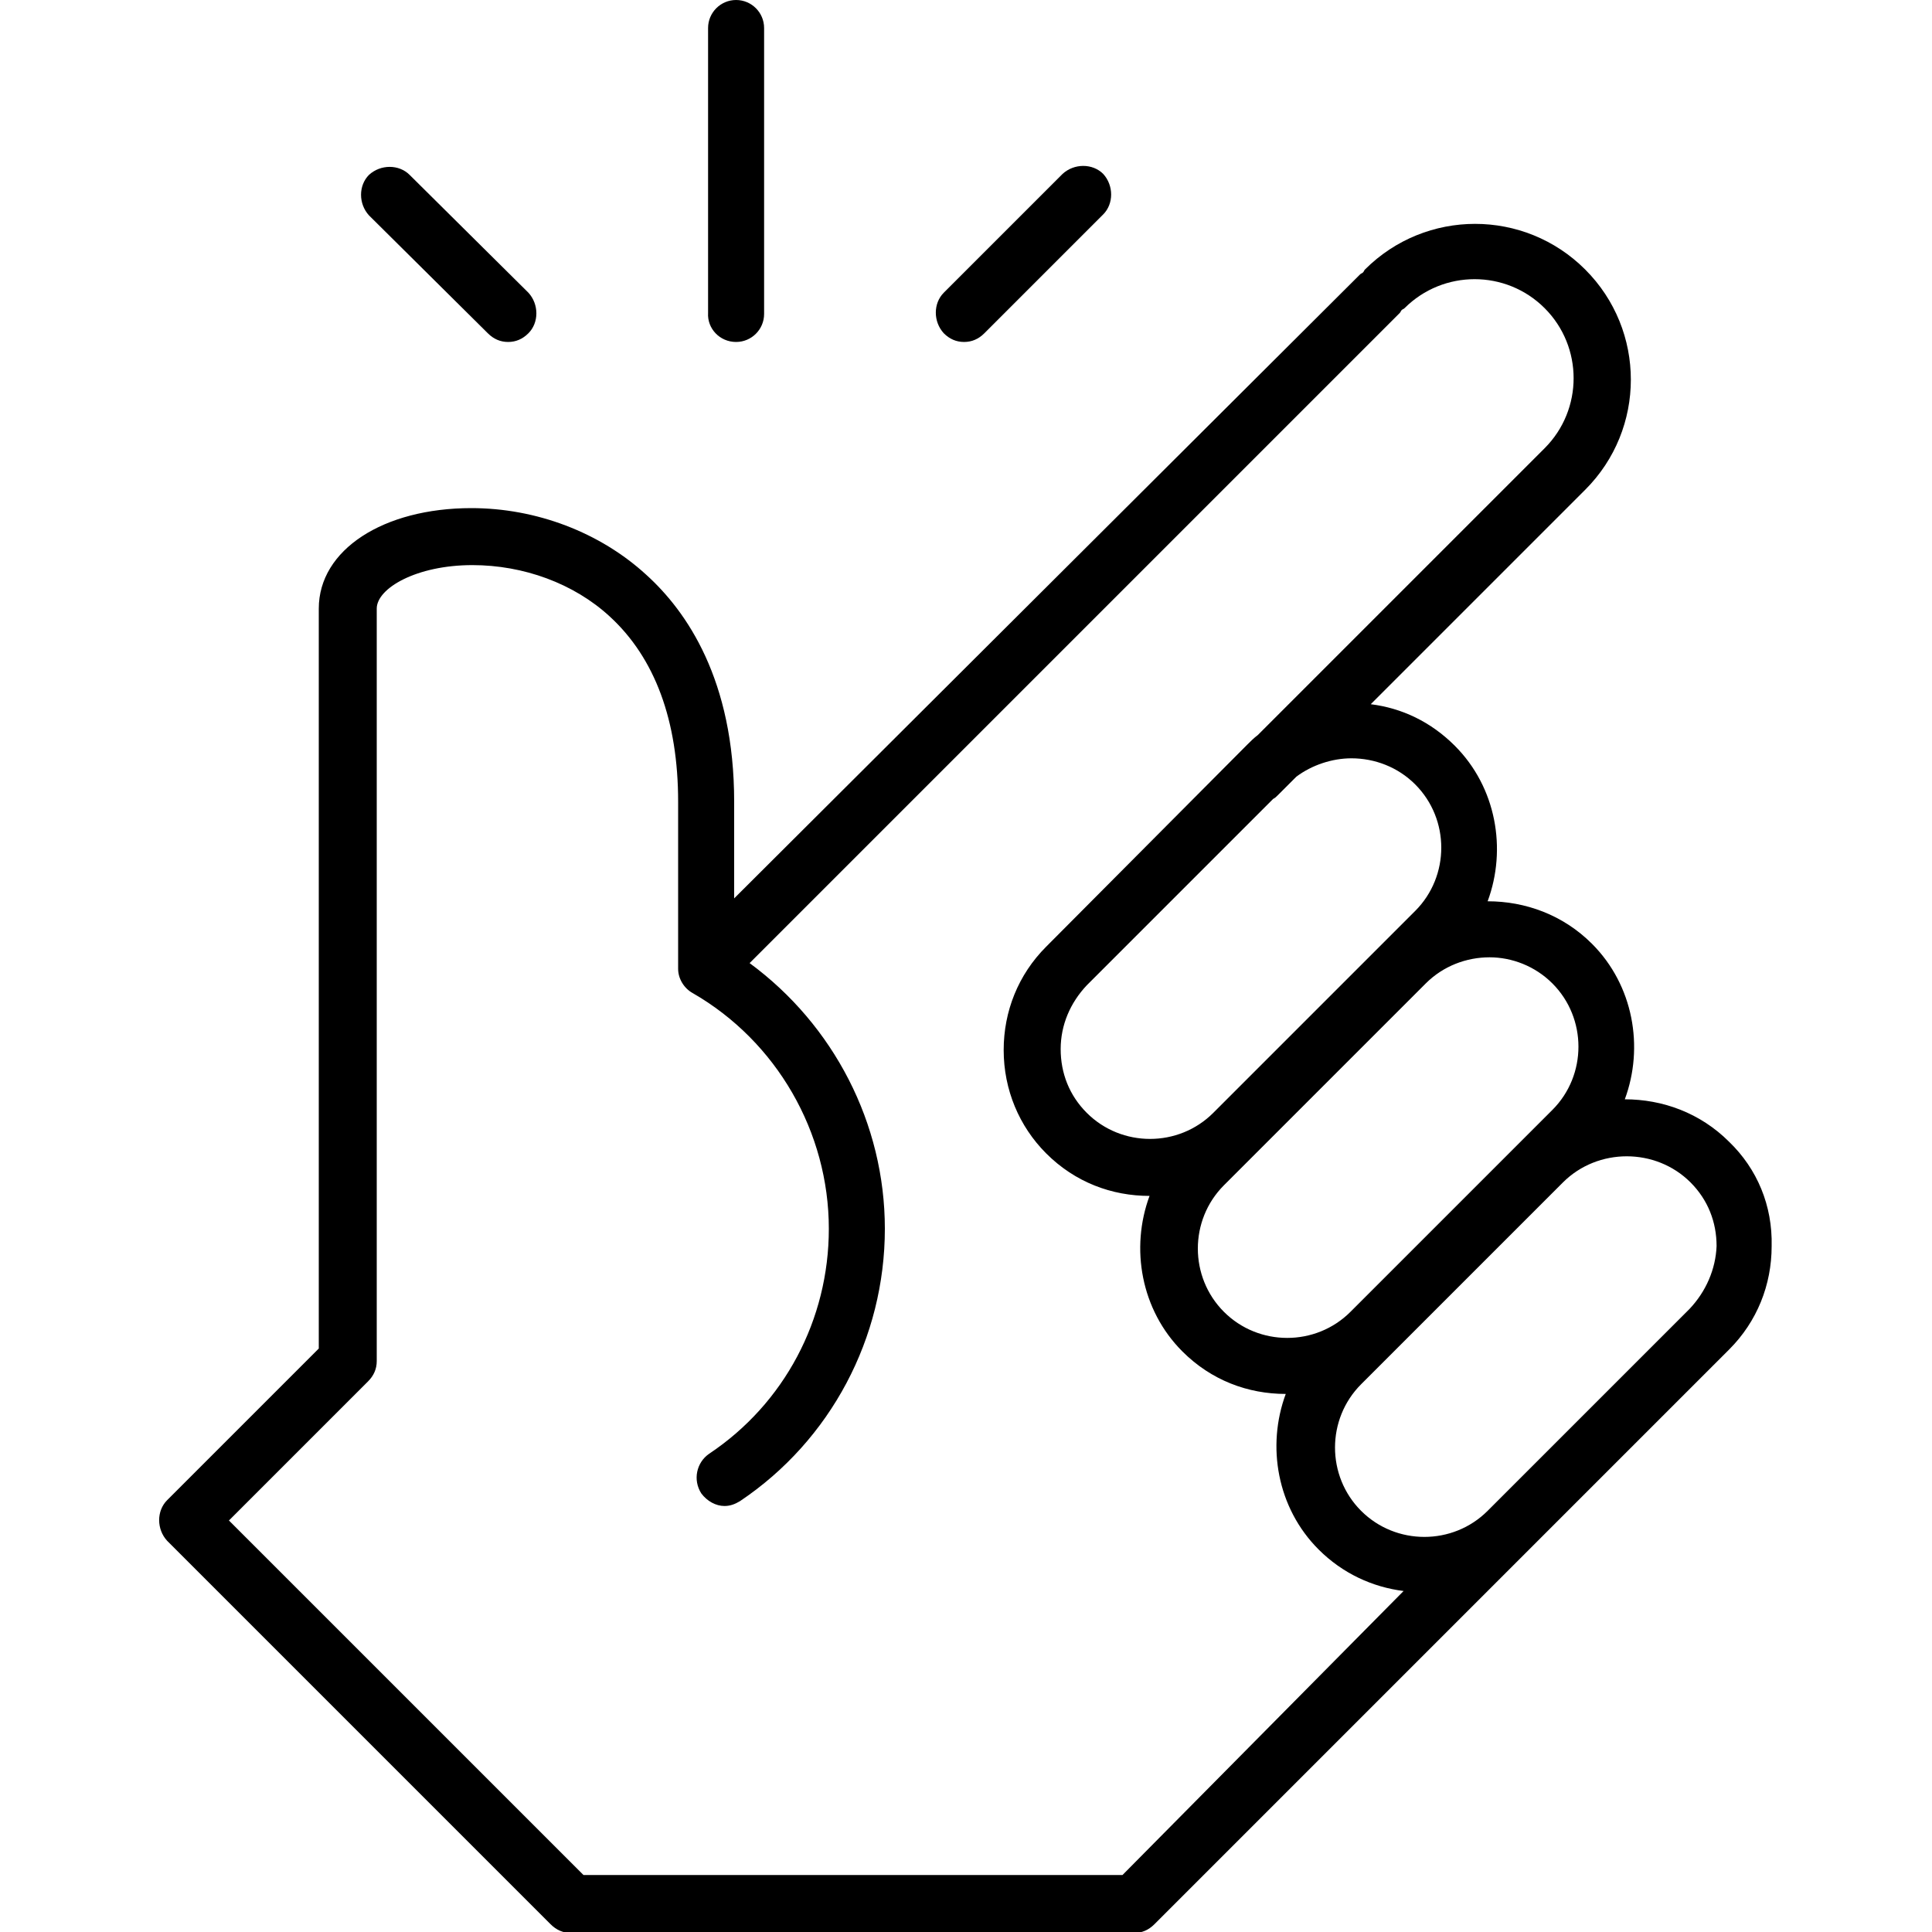<?xml version="1.0" encoding="utf-8"?>
<!-- Generator: Adobe Illustrator 24.0.2, SVG Export Plug-In . SVG Version: 6.00 Build 0)  -->
<svg version="1.1" id="Capa_1" xmlns="http://www.w3.org/2000/svg" xmlns:xlink="http://www.w3.org/1999/xlink" x="0px" y="0px"
	 viewBox="0 0 200 200" style="enable-background:new 0 0 200 200;" xml:space="preserve">
<g>
	<path d="M179,118.2c-3-3-6.9-4.4-10.8-4.4c2-5.4,0.9-11.8-3.4-16.1c-3-3-6.9-4.4-10.8-4.4c2-5.4,0.9-11.8-3.4-16.1
		c-2.5-2.5-5.5-3.9-8.7-4.3l22.2-22.2c6.3-6.3,6.3-16.5,0-22.8c-6.3-6.3-16.5-6.3-22.8,0c-0.1,0.1-0.1,0.2-0.2,0.3
		c-0.1,0.1-0.2,0.1-0.3,0.2L76,93V83c0-12.6-4.9-19.7-9.1-23.5c-4.8-4.4-11.4-6.9-18.1-6.9C39.7,52.6,33,56.9,33,63v2.1v64.4v10.1
		l-15.7,15.7c-1.1,1.1-1.1,3,0,4.2l39.7,39.7c0.6,0.6,1.3,0.9,2.1,0.9h58.3c0.8,0,1.5-0.3,2.1-0.9l38.6-38.6c0,0,0,0,0,0l20.9-20.9
		c2.9-2.9,4.4-6.7,4.4-10.7C183.5,124.8,181.9,121,179,118.2z M160.7,101.8c3.6,3.6,3.6,9.5,0,13.1l-20.9,20.9
		c-3.6,3.6-9.5,3.6-13.1,0c-3.6-3.6-3.6-9.5,0-13.1l20.9-20.9c1.8-1.8,4.2-2.7,6.6-2.7C156.5,99.1,158.9,100,160.7,101.8z
		 M139.9,78.5c2.4,0,4.8,0.9,6.6,2.7c3.6,3.6,3.6,9.5,0,13.1l-20.9,20.9c-3.6,3.6-9.5,3.6-13.1,0c-1.8-1.8-2.7-4.1-2.7-6.6
		c0-2.5,1-4.8,2.7-6.6l19.3-19.3c0.2-0.1,0.3-0.2,0.5-0.4l1.9-1.9C135.8,79.2,137.9,78.5,139.9,78.5z M116.2,194.1H60.4l-36.7-36.7
		l14.4-14.4c0.6-0.6,0.9-1.3,0.9-2.1v-11.4V65.1V63c0-2.1,4.1-4.5,9.9-4.5c5.3,0,10.5,1.9,14.2,5.3c4.7,4.3,7.1,10.8,7.1,19.2v17.3
		c0,1,0.6,2,1.5,2.5c8.7,5,14.1,14.4,14.1,24.4c0,9.4-4.6,18.1-12.4,23.3c-1.3,0.9-1.7,2.7-0.8,4.1c0.6,0.8,1.5,1.3,2.4,1.3
		c0.6,0,1.1-0.2,1.6-0.5c9.4-6.3,15-16.9,15-28.2c0-10.9-5.3-21.1-14-27.5l67.3-67.3c0.1-0.1,0.1-0.2,0.2-0.3
		c0.1-0.1,0.2-0.1,0.3-0.2c4-4,10.5-4,14.5,0c4,4,4,10.5,0,14.5l-29.7,29.7c-0.4,0.3-0.7,0.6-1.1,1L108.3,98
		c-2.9,2.9-4.4,6.7-4.4,10.7c0,4.1,1.6,7.9,4.4,10.7c3,3,6.8,4.4,10.7,4.4c0,0,0,0,0,0c-2,5.4-0.9,11.8,3.4,16.1
		c3,3,6.8,4.4,10.7,4.4c0,0,0,0,0,0c-2,5.4-0.9,11.8,3.4,16.1c2.5,2.5,5.6,3.9,8.8,4.3L116.2,194.1z M174.9,135.5l-11.3,11.3
		c0,0,0,0,0,0l-9.6,9.6c-3.6,3.6-9.5,3.6-13.1,0c-3.6-3.6-3.6-9.5,0-13.1l20.9-20.9c1.8-1.8,4.2-2.7,6.6-2.7c2.4,0,4.8,0.9,6.6,2.7
		c1.8,1.8,2.7,4.1,2.7,6.6C177.6,131.4,176.6,133.7,174.9,135.5z"/>
	<path d="M76.2,35.4c1.6,0,2.9-1.3,2.9-2.9V2.9c0-1.6-1.3-2.9-2.9-2.9c-1.6,0-2.9,1.3-2.9,2.9v29.5C73.2,34,74.5,35.4,76.2,35.4z"/>
	<path d="M99.8,35.4c0.8,0,1.5-0.3,2.1-0.9l12.3-12.3c1.1-1.1,1.1-3,0-4.2c-1.1-1.1-3-1.1-4.2,0L97.7,30.3c-1.1,1.1-1.1,3,0,4.2
		C98.3,35.1,99,35.4,99.8,35.4z"/>
	<path d="M50.5,34.5c0.6,0.6,1.3,0.9,2.1,0.9c0.8,0,1.5-0.3,2.1-0.9c1.1-1.1,1.1-3,0-4.2L42.4,18.1c-1.1-1.1-3-1.1-4.2,0
		c-1.1,1.1-1.1,3,0,4.2L50.5,34.5z"/>
</g>
</svg>
